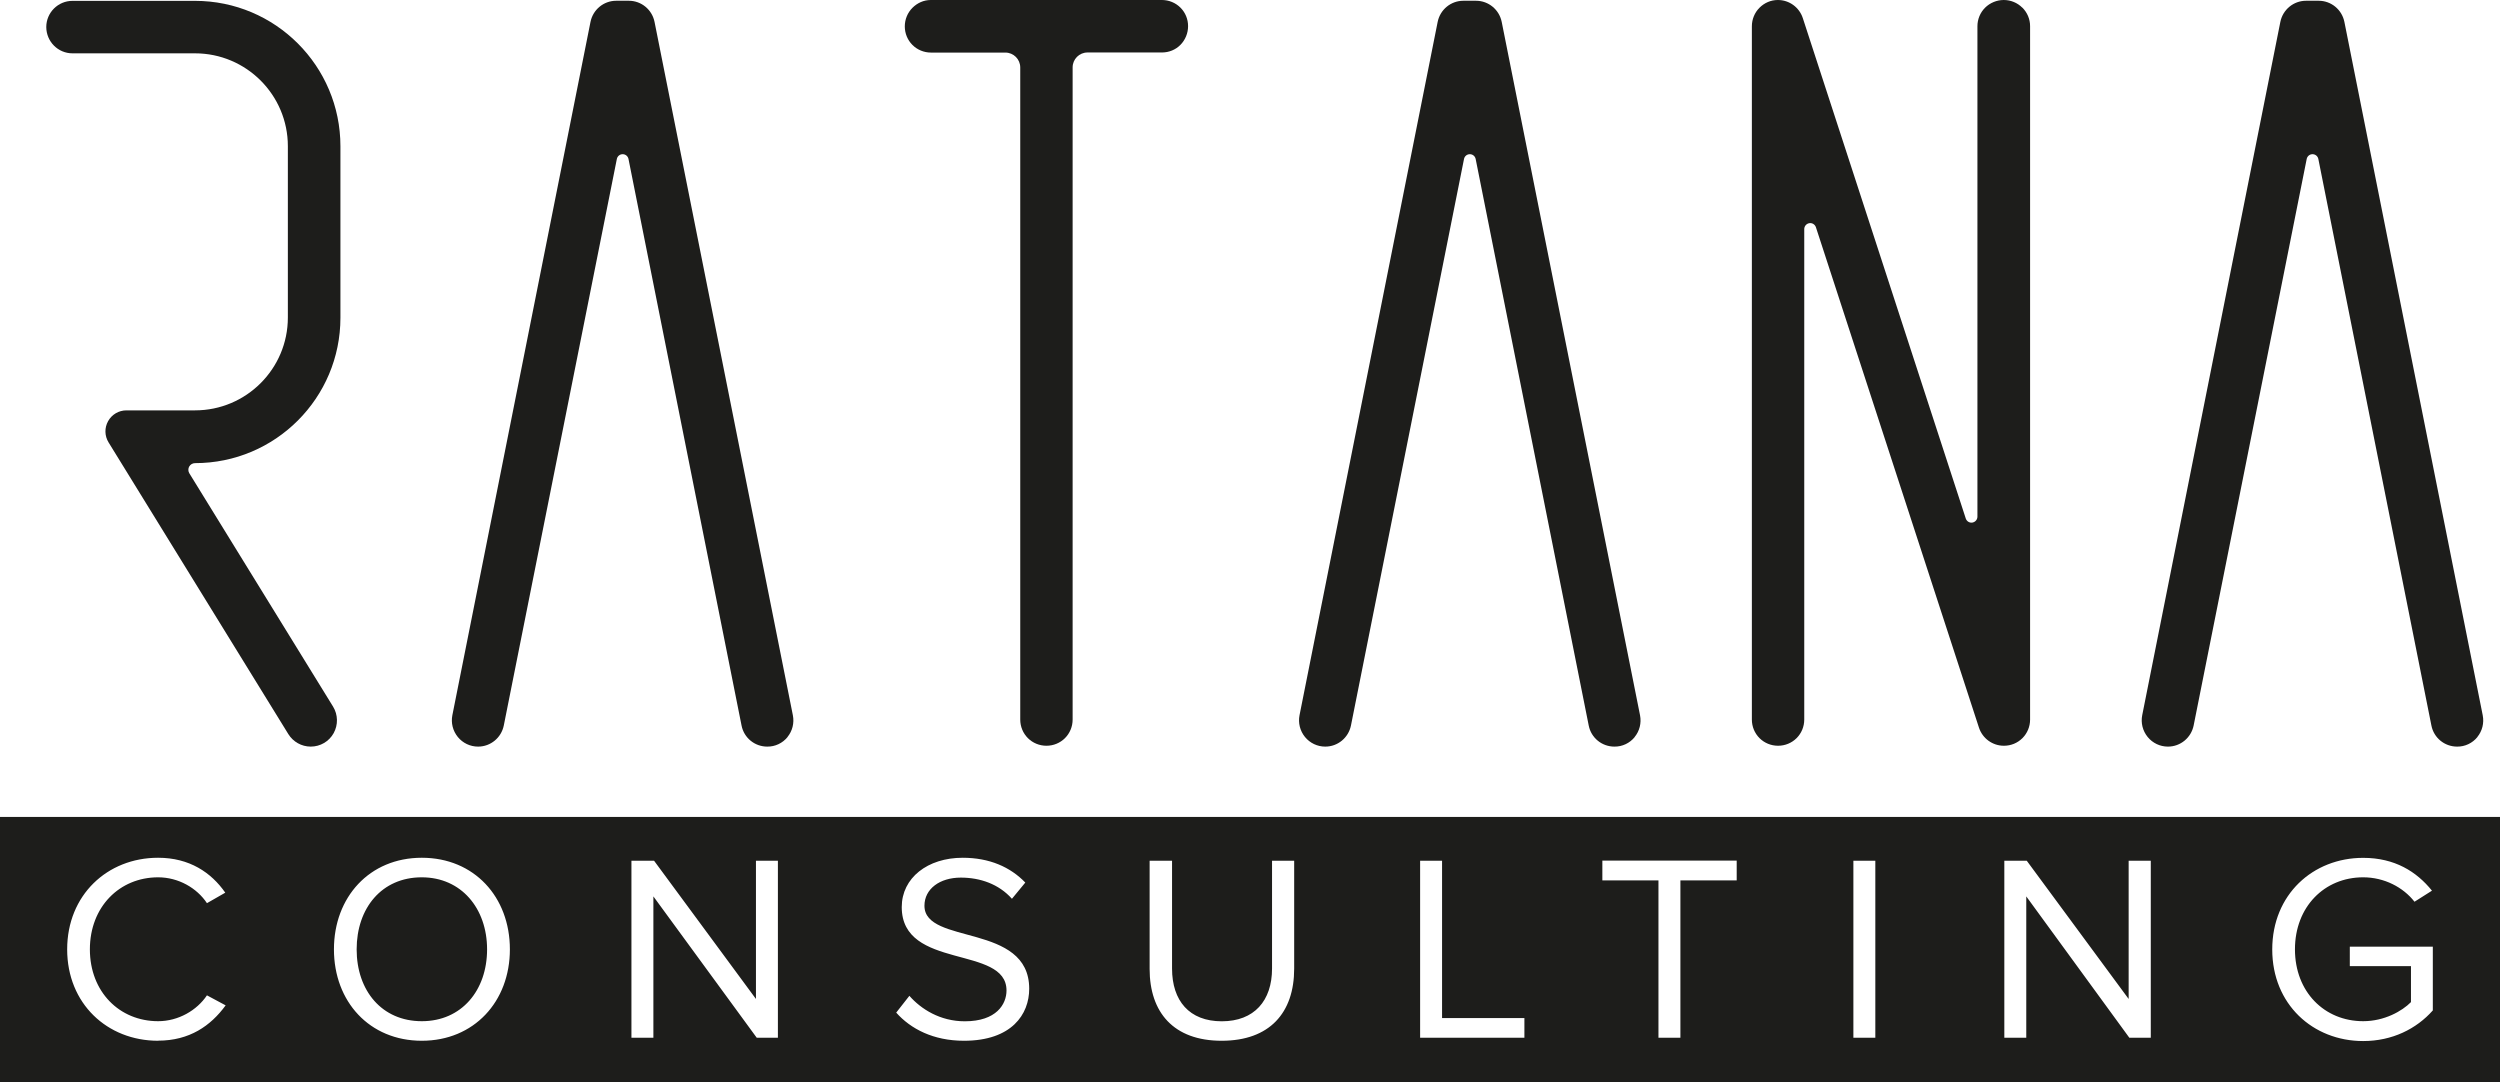 <?xml version="1.0" encoding="UTF-8"?><svg id="Layer_1" xmlns="http://www.w3.org/2000/svg" viewBox="0 0 262.02 113.41"><defs><style>.cls-1{fill:#1d1d1b;}</style></defs><path class="cls-1" d="m44.21,91.95c-4.18,0-6.82,3.21-6.82,7.55s2.65,7.53,6.82,7.53,6.84-3.23,6.84-7.53-2.71-7.55-6.84-7.55Zm0,0c-4.18,0-6.82,3.21-6.82,7.55s2.65,7.53,6.82,7.53,6.84-3.23,6.84-7.53-2.71-7.55-6.84-7.55Zm0,0c-4.18,0-6.82,3.21-6.82,7.55s2.65,7.53,6.82,7.53,6.84-3.23,6.84-7.53-2.71-7.55-6.84-7.55Zm0,0c-4.18,0-6.82,3.21-6.82,7.55s2.65,7.53,6.82,7.53,6.84-3.23,6.84-7.53-2.71-7.55-6.84-7.55Zm0,0c-4.18,0-6.82,3.21-6.82,7.55s2.65,7.53,6.82,7.53,6.84-3.23,6.84-7.53-2.71-7.55-6.84-7.55Zm0,0c-4.18,0-6.82,3.21-6.82,7.55s2.65,7.53,6.82,7.53,6.84-3.23,6.84-7.53-2.71-7.55-6.84-7.55Zm0,0c-4.18,0-6.82,3.21-6.82,7.55s2.65,7.53,6.82,7.53,6.84-3.23,6.84-7.53-2.71-7.55-6.84-7.55Zm0,0c-4.18,0-6.82,3.21-6.82,7.55s2.65,7.53,6.82,7.53,6.84-3.23,6.84-7.53-2.71-7.55-6.84-7.55ZM0,85.62v27.79h262.02v-27.79H0Zm16.57,23.46c-5.34,0-9.53-3.9-9.53-9.58s4.2-9.6,9.53-9.6c3.29,0,5.57,1.55,7.04,3.66l-1.92,1.1c-1.05-1.59-2.99-2.71-5.12-2.71-4.05,0-7.15,3.1-7.15,7.55s3.1,7.53,7.15,7.53c2.13,0,4.07-1.14,5.12-2.71l1.96,1.05c-1.57,2.15-3.79,3.7-7.08,3.7Zm27.64,0c-5.49,0-9.21-4.11-9.21-9.58s3.72-9.6,9.21-9.6,9.23,4.11,9.23,9.6-3.77,9.58-9.23,9.58Zm37.32-.32h-2.22l-10.83-14.81v14.81h-2.3v-18.55h2.37l10.68,14.49v-14.49h2.3v18.55Zm19.5.32c-3.19,0-5.57-1.23-7.1-2.95l1.38-1.76c1.21,1.38,3.21,2.67,5.81,2.67,3.31,0,4.37-1.79,4.37-3.23,0-4.78-10.98-2.11-10.98-8.74,0-3.06,2.71-5.17,6.39-5.17,2.8,0,4.99.97,6.56,2.6l-1.4,1.7c-1.38-1.55-3.34-2.22-5.36-2.22-2.2,0-3.81,1.18-3.81,2.95,0,4.15,10.98,1.76,10.98,8.7,0,2.67-1.83,5.45-6.84,5.45Zm34.61-7.55c0,4.61-2.56,7.55-7.6,7.55s-7.55-2.97-7.55-7.53v-11.34h2.35v11.3c0,3.38,1.81,5.53,5.21,5.53s5.27-2.15,5.27-5.53v-11.3h2.32v11.32Zm24.13,7.23h-10.93v-18.55h2.3v16.49h8.63v2.07Zm22.25-16.49h-5.9v16.49h-2.3v-16.49h-5.88v-2.07h14.08v2.07Zm14.53,16.49h-2.3v-18.55h2.3v18.55Zm28.86,0h-2.24l-10.8-14.81v14.81h-2.3v-18.55h2.35l10.68,14.49v-14.49h2.32v18.55Zm29.57-2.86c-1.72,1.94-4.26,3.21-7.3,3.21-5.27,0-9.53-3.85-9.53-9.6s4.26-9.6,9.53-9.6c3.31,0,5.6,1.44,7.21,3.44l-1.83,1.16c-1.18-1.51-3.16-2.56-5.38-2.56-4.07,0-7.15,3.1-7.15,7.55s3.08,7.53,7.15,7.53c2.22,0,4.07-1.05,5.01-2v-3.77h-6.41v-2.04h8.7v6.67Zm-210.78-13.95c-4.18,0-6.82,3.21-6.82,7.55s2.65,7.53,6.82,7.53,6.84-3.23,6.84-7.53-2.71-7.55-6.84-7.55Zm0,0c-4.18,0-6.82,3.21-6.82,7.55s2.65,7.53,6.82,7.53,6.84-3.23,6.84-7.53-2.71-7.55-6.84-7.55Zm0,0c-4.18,0-6.82,3.21-6.82,7.55s2.65,7.53,6.82,7.53,6.84-3.23,6.84-7.53-2.71-7.55-6.84-7.55Zm0,0c-4.18,0-6.82,3.21-6.82,7.55s2.65,7.53,6.82,7.53,6.84-3.23,6.84-7.53-2.71-7.55-6.84-7.55Zm0,0c-4.18,0-6.82,3.21-6.82,7.55s2.65,7.53,6.82,7.53,6.84-3.23,6.84-7.53-2.71-7.55-6.84-7.55Zm0,0c-4.18,0-6.82,3.21-6.82,7.55s2.65,7.53,6.82,7.53,6.84-3.23,6.84-7.53-2.71-7.55-6.84-7.55Zm0,0c-4.18,0-6.82,3.21-6.82,7.55s2.65,7.53,6.82,7.53,6.84-3.23,6.84-7.53-2.71-7.55-6.84-7.55Zm0,0c-4.18,0-6.82,3.21-6.82,7.55s2.65,7.53,6.82,7.53,6.84-3.23,6.84-7.53-2.71-7.55-6.84-7.55Zm0,0c-4.18,0-6.82,3.21-6.82,7.55s2.65,7.53,6.82,7.53,6.84-3.23,6.84-7.53-2.71-7.55-6.84-7.55Z"/><g><path class="cls-1" d="m19.83,48.89c-.12.22-.12.5.01.71l15.07,24.46c.52.85.54,1.91.06,2.78-.48.87-1.4,1.41-2.4,1.41h-.01c-.95,0-1.84-.5-2.34-1.31l-18.84-30.57c-.42-.68-.44-1.53-.05-2.23.39-.7,1.12-1.13,1.92-1.13h7.19c5.37,0,9.73-4.36,9.73-9.73V15.32c0-5.37-4.36-9.73-9.73-9.73H7.6c-1.52,0-2.74-1.23-2.75-2.75h0c0-1.52,1.23-2.75,2.75-2.75h12.84c8.41,0,15.24,6.82,15.24,15.24v17.97c0,8.41-6.82,15.24-15.24,15.24-.25,0-.49.14-.61.36Z"/><path class="cls-1" d="m82.54,77.25c-.52.64-1.3,1.01-2.12,1h-.01c-1.31,0-2.44-.92-2.69-2.21l-11.85-59.38c-.06-.29-.31-.5-.61-.5s-.55.21-.61.5l-11.85,59.38c-.26,1.28-1.38,2.21-2.69,2.21h-.01c-.82,0-1.6-.37-2.12-1.01-.52-.64-.73-1.47-.57-2.28L61.89,2.29c.26-1.28,1.38-2.21,2.69-2.21h1.33c1.31,0,2.43.93,2.69,2.21l14.5,72.68c.16.81-.05,1.65-.57,2.28Z"/><path class="cls-1" d="m123.72.8c.52.52.8,1.21.8,1.94h0c0,.74-.29,1.44-.8,1.96-.51.52-1.21.8-1.94.8h-7.8c-.86,0-1.56.7-1.56,1.56v68.36c0,.73-.29,1.43-.8,1.94s-1.21.8-1.94.8h-.01c-.73,0-1.43-.29-1.94-.8s-.8-1.21-.8-1.94V7.07c0-.86-.7-1.56-1.56-1.56h-7.8c-.73,0-1.43-.29-1.94-.8s-.8-1.21-.8-1.94h0c0-.74.29-1.44.8-1.95S96.82,0,97.55,0h24.23c.73,0,1.43.29,1.94.8Z"/><path class="cls-1" d="m171.33,77.25c-.52.64-1.3,1.01-2.12,1h-.01c-1.31,0-2.44-.92-2.69-2.21l-11.85-59.38c-.06-.29-.31-.5-.61-.5s-.55.21-.61.5l-11.85,59.38c-.26,1.28-1.38,2.21-2.69,2.21h-.01c-.82,0-1.6-.37-2.12-1.01-.52-.64-.73-1.47-.57-2.28L150.68,2.29c.26-1.28,1.38-2.21,2.69-2.21h1.33c1.31,0,2.43.93,2.69,2.21l14.5,72.68c.16.81-.05,1.65-.57,2.28Z"/><path class="cls-1" d="m211.96.8c.52.52.81,1.21.81,1.94v72.68c0,.73-.29,1.43-.8,1.94-.52.52-1.21.8-1.94.8h-.01c-1.19,0-2.24-.77-2.61-1.9l-17.09-52.45c-.1-.29-.39-.47-.69-.42-.3.05-.53.31-.53.62v51.41c0,.73-.29,1.43-.8,1.94s-1.21.8-1.94.8h-.01c-.73,0-1.43-.29-1.94-.8s-.8-1.21-.8-1.94V2.75c0-.73.29-1.43.8-1.94S185.6,0,186.33,0h.01c1.19,0,2.24.77,2.61,1.9l17.08,52.45c.1.29.39.47.69.42.3-.05.53-.31.53-.62V2.75c0-.73.29-1.43.8-1.94S209.28,0,210,0h.01c.73,0,1.43.29,1.94.8Z"/><path class="cls-1" d="m259.65,77.25c-.52.64-1.3,1.01-2.12,1h-.01c-1.31,0-2.44-.92-2.69-2.21l-11.85-59.38c-.06-.29-.31-.5-.61-.5s-.55.21-.61.5l-11.85,59.38c-.26,1.28-1.38,2.21-2.69,2.21h-.01c-.82,0-1.6-.37-2.12-1.01-.52-.64-.73-1.47-.57-2.28L239,2.29c.26-1.28,1.38-2.21,2.69-2.21h1.33c1.31,0,2.43.93,2.69,2.21l14.5,72.68c.16.81-.05,1.65-.57,2.28Z"/></g></svg>